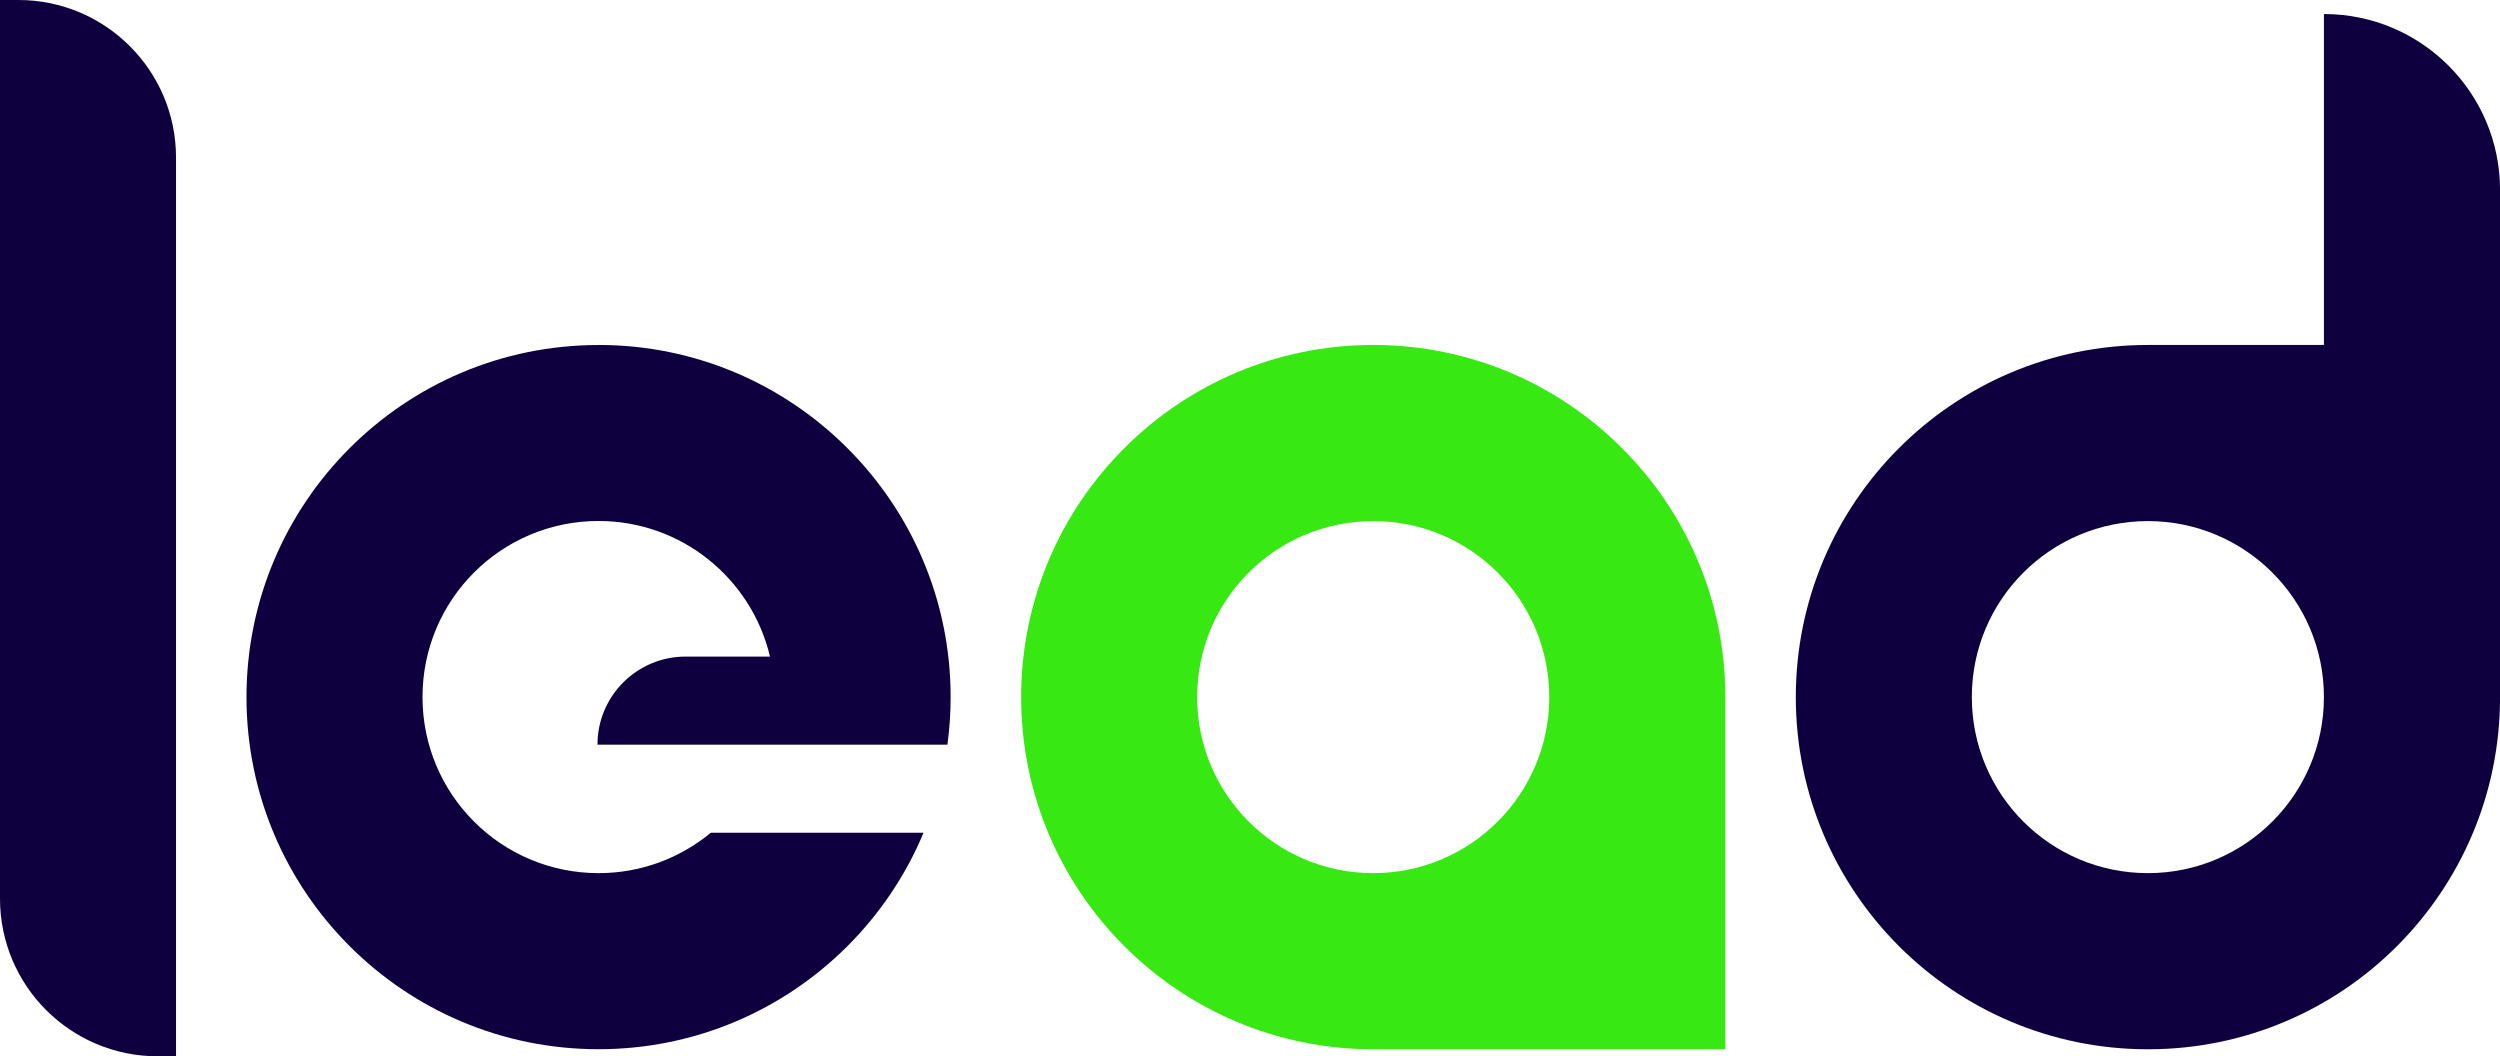 <?xml version="1.0" encoding="UTF-8"?>
<svg id="Layer_2" data-name="Layer 2" xmlns="http://www.w3.org/2000/svg" viewBox="0 0 427.51 180.64">
  <defs>
    <style>
      .cls-1 {
        fill: #37e813;
      }

      .cls-1, .cls-2 {
        stroke-width: 0px;
      }

      .cls-2 {
        fill: #0e003f;
      }
    </style>
  </defs>
  <g id="Layer_1-2" data-name="Layer 1">
    <g>
      <path class="cls-1" d="M277.38,76.65c-10.88-10.92-25.94-17.66-42.55-17.66s-31.68,6.74-42.58,17.66c-10.89,10.88-17.63,25.94-17.63,42.56,0,33.26,26.95,60.22,60.22,60.22h60.2v-60.22c0-16.62-6.74-31.68-17.66-42.56ZM234.83,149.31c-16.64,0-30.11-13.46-30.11-30.1s13.47-30.1,30.11-30.1,30.1,13.48,30.1,30.1-13.49,30.1-30.1,30.1Z"/>
      <path class="cls-2" d="M397.4,2.39v56.6h-30.1c-16.64,0-31.68,6.74-42.59,17.66-10.88,10.88-17.62,25.94-17.62,42.56,0,33.26,26.95,60.22,60.22,60.22s60.21-26.95,60.21-60.22V32.51c0-16.62-13.48-30.11-30.1-30.11ZM367.3,149.31c-16.64,0-30.11-13.46-30.11-30.1s13.47-30.1,30.11-30.1,30.1,13.48,30.1,30.1-13.49,30.1-30.1,30.1Z"/>
      <path class="cls-2" d="M102.36,59c-16.64,0-31.67,6.74-42.58,17.65-10.89,10.89-17.63,25.94-17.63,42.56,0,33.26,26.95,60.21,60.21,60.21,16.62,0,31.67-6.74,42.56-17.63,5.52-5.52,9.97-12.09,13.01-19.39h-36.37c-5.23,4.31-11.9,6.91-19.2,6.91-16.64,0-30.11-13.46-30.11-30.11s13.46-30.11,30.11-30.11c14.23,0,26.18,9.9,29.31,23.19h-14.44c-4.17,0-7.92,1.69-10.65,4.41-2.72,2.72-4.41,6.48-4.41,10.65h59.84c.36-2.65.55-5.37.55-8.14,0-16.62-6.74-31.67-17.65-42.56-10.89-10.91-25.94-17.65-42.56-17.65Z"/>
      <path class="cls-2" d="M3.14,0H0v153.67c0,14.89,12.07,26.96,26.96,26.96h3.14V26.96C30.11,12.07,18.03,0,3.14,0Z"/>
    </g>
  </g>
</svg>
